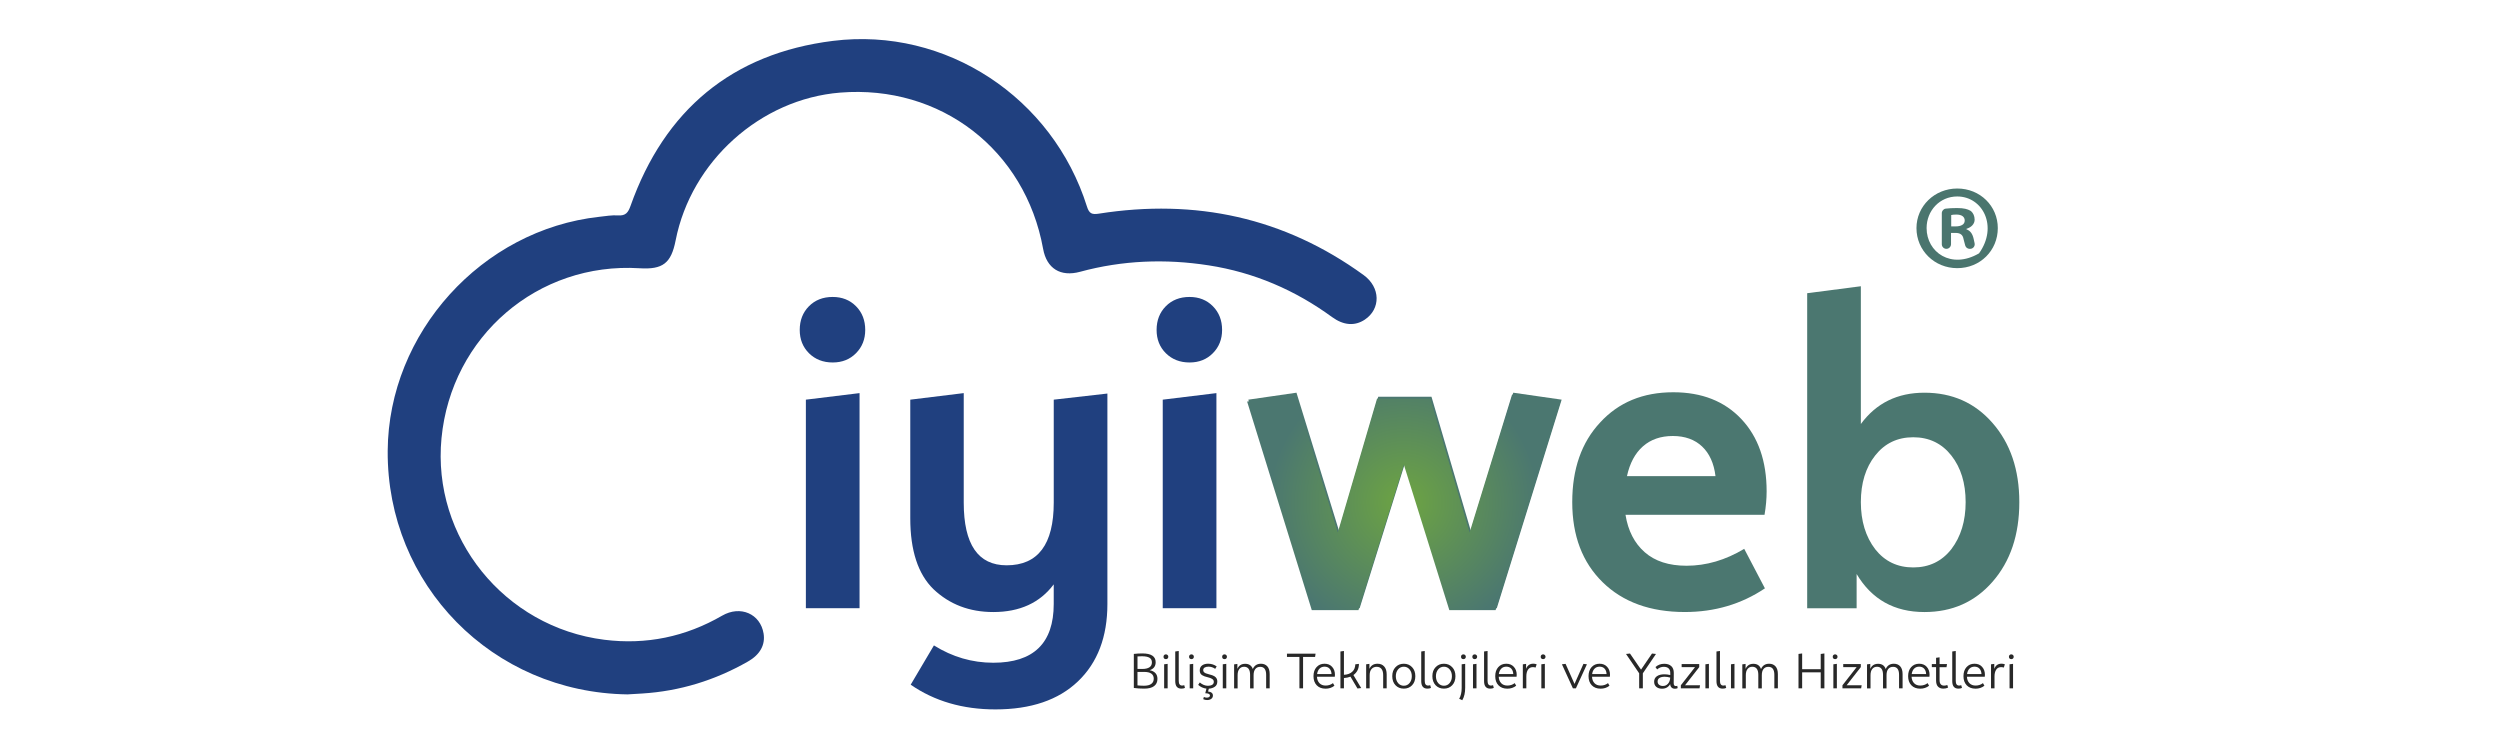 <?xml version="1.0" encoding="utf-8"?>
<!-- Generator: Adobe Illustrator 28.1.0, SVG Export Plug-In . SVG Version: 6.00 Build 0)  -->
<svg version="1.1" id="Layer_3" xmlns="http://www.w3.org/2000/svg" xmlns:xlink="http://www.w3.org/1999/xlink" x="0px" y="0px"
	 viewBox="0 0 1034 310.63" style="enable-background:new 0 0 1034 310.63;" xml:space="preserve">
<style type="text/css">
	.st0{fill:#231F20;}
	.st1{display:none;}
	.st2{display:inline;}
	.st3{fill-rule:evenodd;clip-rule:evenodd;fill:url(#SVGID_1_);}
	.st4{fill-rule:evenodd;clip-rule:evenodd;fill:url(#SVGID_00000098184855803068099640000007759190298499637632_);}
	.st5{fill:#4A756E;}
	.st6{fill:#20407F;}
	.st7{fill:#4B7770;}
	.st8{fill:#282828;}
	.st9{fill:url(#SVGID_00000094596428428223967970000007033153643117065120_);}
</style>
<symbol  id="New_Symbol" viewBox="-330.73 -207 661.47 414">
	<rect id="XMLID_41_" x="-330.73" y="153" class="st0" width="661.47" height="54"/>
	<rect id="XMLID_40_" x="-330.73" y="63" class="st0" width="661.47" height="54"/>
	<rect id="XMLID_33_" x="-330.73" y="-27" class="st0" width="661.47" height="54"/>
	<rect id="XMLID_32_" x="-330.73" y="-117" class="st0" width="661.47" height="54"/>
	<rect id="XMLID_31_" x="-330.73" y="-207" class="st0" width="661.47" height="54"/>
</symbol>
<g class="st1">
	<g class="st2">
		<radialGradient id="SVGID_1_" cx="381.614" cy="361.772" r="242.326" gradientUnits="userSpaceOnUse">
			<stop  offset="0" style="stop-color:#EC1966"/>
			<stop  offset="0.224" style="stop-color:#D41B5E"/>
			<stop  offset="0.472" style="stop-color:#C11D57"/>
			<stop  offset="0.728" style="stop-color:#B61E53"/>
			<stop  offset="1" style="stop-color:#B21E52"/>
		</radialGradient>
		<path class="st3" d="M270.67,595.69c10.06-45.35,19.89-89.72,29.99-135.25c18.21,9.54,34.98,18.32,51.74,27.1
			c-32.7-38.22-82.25-56.59-110.57-99.34c2.69,17.09,11.45,30.8,23.39,42.5c5.65,5.53,7.45,10.79,5.53,18.8
			c-7.42,30.9-14.06,61.98-21.06,93.28c-44.02-24.51-93.81-103.61-84.21-191.54c11.11-101.8,92.26-181.76,198.22-191.63
			c96.96-9.04,192.9,49.58,225.26,150.69c29.56,92.38-9.77,188.72-77.35,236.01c-17.35-72.83-34.49-144.83-52.45-220.23
			c-23.11,50-44.99,97.36-68,147.16c-25.57-49.02-64.21-83.78-97.7-122.78c-40.36-46.99-47.93-70.15-42.25-122.26
			c-19.71,37.54-28.07,76.03-8.39,116.59c17.33,35.7,46.46,61,75.86,86.17c20.27,17.37,40.31,35.1,59.41,53.74
			c11.78,11.49,18.17,26.5,19.11,46.16c17.9-34.57,34.64-66.89,53.01-102.36c13.83,58.43,26.8,113.26,39.81,168.23
			c81.79-35.61,157.31-135.57,138.03-262.24c-17.73-116.45-121.52-205.34-242.01-207.62c-122.29-2.31-227.4,82.24-249.82,204.88
			C114.64,449.86,181.16,553.31,270.67,595.69z"/>
		
			<radialGradient id="SVGID_00000165197567931874978930000008884592093606708665_" cx="379.368" cy="597.543" r="67.981" gradientUnits="userSpaceOnUse">
			<stop  offset="0" style="stop-color:#EC1966"/>
			<stop  offset="0.224" style="stop-color:#D41B5E"/>
			<stop  offset="0.472" style="stop-color:#C11D57"/>
			<stop  offset="0.728" style="stop-color:#B61E53"/>
			<stop  offset="1" style="stop-color:#B21E52"/>
		</radialGradient>
		<path style="fill-rule:evenodd;clip-rule:evenodd;fill:url(#SVGID_00000165197567931874978930000008884592093606708665_);" d="
			M286.51,603.28c23.79,11.16,48.34,16.07,73.39,18.24c34.02,2.95,67.35-1.02,100.06-11.3c10.18-3.2,15.01-6.93,10.64-18.03
			c-2.09-5.32-2.64-11.25-4.16-18.14c-58.19,22.03-115.27,21.81-172.36-1.43c-1.15,3.35-2.24,5.83-2.83,8.43
			C289.6,588.25,288.16,595.49,286.51,603.28z"/>
	</g>
</g>
<g>
	<path class="st5" d="M826.29,94.34c0,9.28-7.29,16.57-16.77,16.57c-9.38,0-16.87-7.29-16.87-16.57c0-9.08,7.49-16.37,16.87-16.37
		C819,77.96,826.29,85.25,826.29,94.34z M796.84,94.34c0,10,10.16,17.18,21.69,10.44c7.94-11.09,1.57-23.52-9.02-23.52
		C802.23,81.26,796.84,87.15,796.84,94.34z M805.03,102.92L805.03,102.92c-1.05,0-1.9-0.85-1.9-1.9V88.17c0-0.95,0.7-1.77,1.64-1.88
		c1.28-0.15,2.82-0.24,4.65-0.24c2.93,0,4.34,0.45,5.5,1.09c0.13,0.07,0.25,0.15,0.36,0.25c0.82,0.72,1.43,1.96,1.43,3.46
		c0,1.8-1.4,3.19-3.39,3.79v0.2c1.6,0.6,2.5,1.8,2.99,3.99c0.14,0.69,0.26,1.27,0.38,1.76c0.28,1.2-0.62,2.33-1.84,2.33h-0.21
		c-0.84,0-1.58-0.55-1.82-1.36c-0.21-0.71-0.43-1.62-0.69-2.63c-0.3-1.8-1.3-2.6-3.39-2.6h-1.8v4.69
		C806.92,102.07,806.07,102.92,805.03,102.92z M807.02,93.64h1.8c2.1,0,3.79-0.7,3.79-2.4c0-1.5-1.1-2.5-3.49-2.5
		c-1,0-1.7,0.1-2.1,0.2V93.64z"/>
</g>
<g>
	<path class="st6" d="M344.41,149.92c-3.96,0-7.22-1.27-9.79-3.8c-2.56-2.54-3.85-5.75-3.85-9.66c0-3.96,1.27-7.22,3.8-9.79
		c2.53-2.56,5.81-3.85,9.83-3.85c3.9,0,7.12,1.28,9.66,3.85c2.53,2.56,3.8,5.83,3.8,9.79c0,3.85-1.27,7.05-3.8,9.61
		C351.53,148.64,348.31,149.92,344.41,149.92z M333.31,165.3l22.2-2.71v88.96h-22.2V165.3z"/>
	<path class="st6" d="M458.02,162.77v87.04c0,13.57-4.05,24.24-12.15,31.98c-8.1,7.75-19.49,11.62-34.17,11.62
		c-13.52,0-25.2-3.41-35.04-10.22l9.61-16.25c7.63,4.78,15.82,7.17,24.56,7.17c16.66,0,24.99-8.1,24.99-24.29v-8.13
		c-5.71,7.63-14.04,11.45-24.99,11.45c-9.85,0-18.09-3.15-24.73-9.44c-6.41-6.23-9.61-16.02-9.61-29.36V165.3l22.11-2.71v45.27
		c0,17.3,5.91,25.95,17.74,25.95c12.99,0,19.49-8.65,19.49-25.95V165.3L458.02,162.77z"/>
	<path class="st6" d="M492.01,149.92c-3.96,0-7.22-1.27-9.79-3.8c-2.56-2.54-3.85-5.75-3.85-9.66c0-3.96,1.27-7.22,3.8-9.79
		c2.53-2.56,5.81-3.85,9.83-3.85c3.9,0,7.12,1.28,9.66,3.85c2.53,2.56,3.8,5.83,3.8,9.79c0,3.85-1.27,7.05-3.8,9.61
		C499.13,148.64,495.91,149.92,492.01,149.92z M480.91,165.3l22.2-2.71v88.96h-22.2V165.3z"/>
	<path class="st7" d="M645.9,165.3l-26.83,86.25h-19.14l-18.79-60.12l-18.79,60.12h-19.31L516.3,165.3l19.92-2.88l17.57,57.07
		l16.25-55.4h22.02l16.25,55.4l17.57-57.07L645.9,165.3z"/>
	<path class="st7" d="M697.55,233.99c8.16,0,16.11-2.33,23.86-6.99l8.56,16.34c-9.73,6.53-20.77,9.79-33.12,9.79
		c-14.27,0-25.61-4.11-33.99-12.32c-8.39-8.21-12.58-19.25-12.58-33.12c0-13.75,3.85-24.73,11.54-32.95
		c7.63-8.33,17.71-12.5,30.24-12.5c11.83,0,21.22,3.7,28.18,11.1c6.96,7.4,10.44,17.36,10.44,29.89c0,3.09-0.29,6.32-0.87,9.7h-57.5
		c1.05,6.58,3.7,11.74,7.95,15.47C684.5,232.13,690.27,233.99,697.55,233.99z M672.91,196.94h36.62c-0.64-5.3-2.49-9.39-5.55-12.28
		c-3.06-2.88-7.09-4.33-12.1-4.33c-5.01,0-9.13,1.43-12.37,4.28C676.27,187.47,674.07,191.58,672.91,196.94z"/>
	<path class="st7" d="M795.95,162.42c11.48,0,20.86,4.17,28.14,12.5c7.4,8.45,11.1,19.37,11.1,32.77c0,13.52-3.7,24.5-11.1,32.95
		c-7.28,8.33-16.66,12.5-28.14,12.5c-12.47,0-21.82-5.24-28.05-15.73v14.16h-20.45v-130.3l22.2-2.88v56.98
		C776,166.73,784.76,162.42,795.95,162.42z M775.59,227.17c3.96,5.01,9.2,7.52,15.73,7.52c6.52,0,11.77-2.5,15.73-7.52
		c3.96-5.18,5.94-11.68,5.94-19.49c0-7.87-1.98-14.3-5.94-19.31c-3.96-5.01-9.21-7.52-15.73-7.52c-6.53,0-11.77,2.51-15.73,7.52
		c-3.96,5.01-5.94,11.45-5.94,19.31C769.65,215.49,771.63,221.99,775.59,227.17z"/>
</g>
<g>
	<path class="st6" d="M259.53,287.2c-55.85-0.79-99.56-45.33-99.18-100.76c0.33-48.76,38.91-91.43,87.52-96.77
		c2.59-0.28,5.21-0.75,7.79-0.58c3.12,0.21,4.15-1.19,5.13-3.94c14.08-39.66,41.99-63.03,83.71-68.24
		c46.76-5.84,90.9,23.46,105.06,68.51c0.94,2.98,2.08,3.39,4.98,2.94c39.88-6.26,76.56,1.54,109.46,25.41c7,5.08,7.16,14,0.45,18.45
		c-4.09,2.71-8.76,2.38-13.49-1.07c-15.32-11.18-32.28-18.49-51.05-21.4c-17.9-2.78-35.66-2.1-53.19,2.66
		c-8.09,2.2-13.82-1.34-15.29-9.49c-7.4-40.97-42.44-67.96-83.92-64.62c-32.97,2.65-61.64,28.4-68.07,61.14
		c-1.85,9.44-5.3,12.11-14.9,11.51c-42.06-2.62-77.89,28.13-81.94,70.31c-3.94,41.01,25.97,78.12,67.32,83.34
		c17.32,2.18,33.6-1.2,48.75-9.96c7.57-4.38,15.83-0.76,17.15,7.4c0.75,4.61-1.4,8.67-6.44,11.55
		c-13.58,7.76-28.17,12.28-43.82,13.25C263.44,286.96,261.33,287.09,259.53,287.2z"/>
</g>
<g>
	<path class="st8" d="M475.51,277.19c2.14,0.46,3.21,1.66,3.21,3.61c0,1.29-0.47,2.28-1.4,2.98c-0.93,0.7-2.3,1.04-4.09,1.04
		c-1.49,0-2.92-0.09-4.28-0.28v-14.08c1.13-0.13,2.3-0.2,3.51-0.2c3.68,0,5.52,1.21,5.52,3.63
		C477.99,275.54,477.16,276.65,475.51,277.19z M472.32,271.43c-0.57,0-1.19,0.02-1.85,0.06v5.19h2c1.26,0,2.24-0.23,2.93-0.68
		c0.69-0.45,1.03-1.13,1.03-2.04c0-0.87-0.34-1.51-1.01-1.92C474.74,271.63,473.71,271.43,472.32,271.43z M473.17,283.62
		c1.32,0,2.32-0.25,3-0.76c0.68-0.5,1.02-1.21,1.02-2.13c0-1.89-1.34-2.83-4.02-2.83h-2.71v5.58
		C471.48,283.58,472.38,283.62,473.17,283.62z"/>
	<path class="st8" d="M482.92,272.36c-0.18,0.18-0.41,0.26-0.7,0.26c-0.29,0-0.53-0.09-0.73-0.26c-0.18-0.2-0.26-0.44-0.26-0.73
		s0.09-0.52,0.26-0.7c0.2-0.2,0.44-0.29,0.73-0.29c0.29,0,0.52,0.1,0.7,0.29c0.2,0.18,0.29,0.41,0.29,0.7
		S483.12,272.17,482.92,272.36z M481.49,274.75l1.45-0.18v10.12h-1.45V274.75z"/>
	<path class="st8" d="M488.62,284.82c-1.7,0-2.54-1.04-2.54-3.11v-12.26l1.45-0.21v12.4c0,1.27,0.47,1.91,1.41,1.91
		c0.3,0,0.58-0.06,0.85-0.18l0.31,1.15C489.71,284.71,489.22,284.82,488.62,284.82z"/>
	<path class="st8" d="M493.49,272.36c-0.18,0.18-0.41,0.26-0.7,0.26c-0.29,0-0.53-0.09-0.73-0.26c-0.18-0.2-0.26-0.44-0.26-0.73
		s0.09-0.52,0.26-0.7c0.2-0.2,0.44-0.29,0.73-0.29c0.29,0,0.52,0.1,0.7,0.29c0.2,0.18,0.29,0.41,0.29,0.7
		S493.69,272.17,493.49,272.36z M492.06,274.75l1.45-0.18v10.12h-1.45V274.75z"/>
	<path class="st8" d="M503.48,281.87c0,0.97-0.34,1.69-1.03,2.16c-0.69,0.48-1.52,0.75-2.48,0.81l-0.31,1.17c1.33,0.14,2,0.7,2,1.66
		c0,0.57-0.22,1.02-0.66,1.36s-1.03,0.51-1.75,0.51c-0.57,0-1.11-0.12-1.6-0.37l0.27-0.91c0.38,0.2,0.77,0.29,1.19,0.29
		c0.37,0,0.69-0.08,0.94-0.23c0.26-0.15,0.39-0.37,0.39-0.64c0-0.62-0.64-0.93-1.94-0.95l0.48-1.92c-1.28-0.14-2.41-0.66-3.41-1.55
		l0.67-1c1.06,0.92,2.19,1.38,3.39,1.38c0.71,0,1.29-0.14,1.73-0.41c0.45-0.27,0.67-0.68,0.67-1.23c0-0.57-0.27-0.99-0.81-1.25
		c-0.07-0.03-0.13-0.07-0.18-0.1c-0.06-0.03-0.11-0.06-0.17-0.09c-0.06-0.03-0.11-0.05-0.15-0.07c-0.04-0.02-0.1-0.04-0.17-0.06
		c-0.07-0.02-0.12-0.04-0.16-0.06c-0.03-0.01-0.1-0.03-0.19-0.06c-0.09-0.03-0.16-0.04-0.2-0.06c-0.04-0.01-0.12-0.03-0.25-0.07
		c-0.13-0.04-0.21-0.06-0.27-0.08c-0.54-0.13-0.95-0.25-1.24-0.35s-0.6-0.25-0.96-0.45c-0.72-0.4-1.07-1.07-1.07-2.02
		c0-0.89,0.32-1.58,0.96-2.05c0.64-0.48,1.48-0.72,2.52-0.72c1.32,0,2.49,0.38,3.53,1.12l-0.62,1.01c-0.85-0.61-1.77-0.91-2.77-0.91
		c-0.65,0-1.18,0.12-1.58,0.36c-0.4,0.24-0.6,0.6-0.6,1.08c0,0.32,0.09,0.57,0.26,0.77c0.17,0.2,0.43,0.38,0.79,0.54
		c0.57,0.2,1.04,0.35,1.41,0.44c0.09,0.02,0.23,0.06,0.43,0.12c0.2,0.06,0.34,0.09,0.4,0.11c0.06,0.02,0.16,0.05,0.29,0.09
		c0.14,0.04,0.25,0.09,0.36,0.13c0.11,0.04,0.22,0.1,0.36,0.17c0.34,0.15,0.61,0.33,0.81,0.54
		C503.23,280.52,503.48,281.12,503.48,281.87z"/>
	<path class="st8" d="M507.17,272.36c-0.18,0.18-0.41,0.26-0.7,0.26c-0.29,0-0.53-0.09-0.73-0.26c-0.18-0.2-0.26-0.44-0.26-0.73
		s0.09-0.52,0.26-0.7c0.2-0.2,0.44-0.29,0.73-0.29c0.29,0,0.52,0.1,0.7,0.29c0.2,0.18,0.29,0.41,0.29,0.7
		S507.36,272.17,507.17,272.36z M505.74,274.75l1.45-0.18v10.12h-1.45V274.75z"/>
	<path class="st8" d="M521.54,274.52c1.11,0,1.99,0.37,2.64,1.1c0.64,0.73,0.96,1.79,0.96,3.18v5.9h-1.46v-5.58
		c0-2.22-0.82-3.32-2.46-3.32c-0.85,0-1.52,0.29-2,0.88c-0.48,0.58-0.73,1.44-0.73,2.57v5.46h-1.45v-5.58c0-2.2-0.81-3.32-2.43-3.36
		c-0.85-0.01-1.51,0.28-2,0.89c-0.49,0.6-0.73,1.47-0.73,2.6v5.46h-1.45v-9.94l1.35-0.18v2.05c0.6-1.4,1.68-2.1,3.23-2.1
		c1.59,0,2.64,0.72,3.16,2.16C518.8,275.24,519.93,274.52,521.54,274.52z"/>
	<path class="st8" d="M543.92,271.7h-4.97v12.99h-1.51V271.7h-5.15v-1.33h11.83L543.92,271.7z"/>
	<path class="st8" d="M552.13,279.09c0,0.34-0.02,0.61-0.06,0.81h-7.38c0.06,1.11,0.4,2,1.03,2.66c0.63,0.66,1.49,0.99,2.57,0.99
		c1.15,0,2.16-0.34,3.03-1.01l0.6,1.08c-1.03,0.81-2.25,1.22-3.65,1.22c-1.56,0-2.78-0.47-3.68-1.41c-0.88-0.93-1.33-2.18-1.33-3.76
		c0-1.55,0.41-2.8,1.25-3.73c0.85-0.95,1.95-1.42,3.32-1.42c1.31,0,2.36,0.43,3.13,1.29C551.75,276.67,552.13,277.76,552.13,279.09z
		 M547.84,275.73c-0.85,0-1.55,0.27-2.09,0.82c-0.54,0.55-0.87,1.3-1,2.25h5.97c-0.04-0.95-0.31-1.7-0.82-2.25
		C549.39,276,548.7,275.73,547.84,275.73z"/>
	<path class="st8" d="M558.55,279.86c-0.8,0.32-1.7,0.52-2.7,0.58v4.26h-1.45v-15.25l1.45-0.21v9.86c1.45-0.07,2.59-0.49,3.41-1.24
		c0.83-0.75,1.26-1.78,1.3-3.1l1.49-0.18c0,1.98-0.76,3.52-2.28,4.62l3.22,5.38l-1.54,0.18L558.55,279.86z"/>
	<path class="st8" d="M569.76,274.52c1.16,0,2.07,0.38,2.75,1.14c0.68,0.76,1.02,1.85,1.02,3.27v5.77h-1.45v-5.42
		c0-1.16-0.23-2.03-0.69-2.61c-0.46-0.58-1.12-0.88-1.98-0.88c-0.89,0-1.6,0.3-2.13,0.9s-0.79,1.46-0.79,2.58v5.42h-1.45v-9.94
		l1.35-0.18v2.07C567.02,275.23,568.14,274.52,569.76,274.52z"/>
	<path class="st8" d="M584.05,283.41c-0.9,0.94-2.04,1.41-3.43,1.41c-1.4,0-2.55-0.47-3.45-1.41c-0.89-0.95-1.33-2.19-1.33-3.74
		s0.44-2.78,1.33-3.71c0.9-0.96,2.05-1.44,3.45-1.44c1.38,0,2.53,0.48,3.43,1.44c0.88,0.93,1.33,2.16,1.33,3.71
		S584.94,282.46,584.05,283.41z M580.62,283.62c0.97,0,1.76-0.37,2.37-1.12c0.62-0.76,0.93-1.7,0.93-2.83c0-1.13-0.31-2.06-0.93-2.8
		c-0.62-0.75-1.41-1.12-2.37-1.12c-0.97,0-1.76,0.38-2.38,1.12c-0.62,0.74-0.93,1.67-0.93,2.8c0,1.14,0.31,2.09,0.93,2.85
		C578.86,283.25,579.66,283.62,580.62,283.62z"/>
	<path class="st8" d="M590.37,284.82c-1.7,0-2.55-1.04-2.55-3.11v-12.26l1.45-0.21v12.4c0,1.27,0.47,1.91,1.41,1.91
		c0.3,0,0.58-0.06,0.85-0.18l0.32,1.15C591.47,284.71,590.98,284.82,590.37,284.82z"/>
	<path class="st8" d="M600.64,283.41c-0.9,0.94-2.04,1.41-3.43,1.41c-1.4,0-2.55-0.47-3.45-1.41c-0.88-0.95-1.33-2.19-1.33-3.74
		s0.44-2.78,1.33-3.71c0.9-0.96,2.05-1.44,3.45-1.44c1.39,0,2.53,0.48,3.43,1.44c0.89,0.93,1.33,2.16,1.33,3.71
		S601.53,282.46,600.64,283.41z M597.21,283.62c0.97,0,1.76-0.37,2.37-1.12c0.62-0.76,0.93-1.7,0.93-2.83c0-1.13-0.31-2.06-0.93-2.8
		c-0.62-0.75-1.41-1.12-2.37-1.12c-0.97,0-1.76,0.38-2.38,1.12c-0.62,0.74-0.93,1.67-0.93,2.8c0,1.14,0.31,2.09,0.93,2.85
		C595.46,283.25,596.25,283.62,597.21,283.62z"/>
	<path class="st8" d="M603.52,289.03c0.68-1.2,1.03-2.68,1.03-4.46v-9.82l1.45-0.18v9.92c0,2.05-0.4,3.76-1.2,5.12L603.52,289.03z
		 M605.97,272.36c-0.18,0.18-0.41,0.26-0.7,0.26c-0.29,0-0.53-0.09-0.73-0.26c-0.18-0.2-0.26-0.44-0.26-0.73s0.09-0.52,0.26-0.7
		c0.2-0.2,0.44-0.29,0.73-0.29c0.29,0,0.52,0.1,0.7,0.29c0.2,0.18,0.3,0.41,0.3,0.7S606.17,272.17,605.97,272.36z"/>
	<path class="st8" d="M610.65,272.36c-0.18,0.18-0.41,0.26-0.7,0.26c-0.29,0-0.53-0.09-0.73-0.26c-0.18-0.2-0.26-0.44-0.26-0.73
		s0.09-0.52,0.26-0.7c0.2-0.2,0.44-0.29,0.73-0.29c0.29,0,0.52,0.1,0.7,0.29c0.2,0.18,0.3,0.41,0.3,0.7S610.85,272.17,610.65,272.36
		z M609.23,274.75l1.45-0.18v10.12h-1.45V274.75z"/>
	<path class="st8" d="M616.35,284.82c-1.7,0-2.54-1.04-2.54-3.11v-12.26l1.45-0.21v12.4c0,1.27,0.47,1.91,1.41,1.91
		c0.3,0,0.58-0.06,0.85-0.18l0.31,1.15C617.44,284.71,616.95,284.82,616.35,284.82z"/>
	<path class="st8" d="M627.31,279.09c0,0.34-0.02,0.61-0.06,0.81h-7.38c0.05,1.11,0.39,2,1.02,2.66c0.63,0.66,1.49,0.99,2.57,0.99
		c1.15,0,2.16-0.34,3.03-1.01l0.6,1.08c-1.03,0.81-2.25,1.22-3.65,1.22c-1.55,0-2.78-0.47-3.68-1.41c-0.89-0.93-1.33-2.18-1.33-3.76
		c0-1.55,0.42-2.8,1.25-3.73c0.84-0.95,1.95-1.42,3.32-1.42c1.31,0,2.35,0.43,3.13,1.29C626.92,276.67,627.31,277.76,627.31,279.09z
		 M623.01,275.73c-0.85,0-1.55,0.27-2.09,0.82c-0.54,0.55-0.88,1.3-1,2.25h5.97c-0.04-0.95-0.32-1.7-0.82-2.25
		C624.56,276,623.87,275.73,623.01,275.73z"/>
	<path class="st8" d="M634.17,274.5c0.45,0,0.92,0.08,1.39,0.25l-0.44,1.35c-0.44-0.12-0.8-0.18-1.08-0.18
		c-0.91,0-1.6,0.35-2.06,1.04c-0.46,0.69-0.69,1.63-0.69,2.8v4.94h-1.45v-9.94l1.35-0.18v2.05
		C631.72,275.21,632.71,274.5,634.17,274.5z"/>
	<path class="st8" d="M638.93,272.36c-0.18,0.18-0.41,0.26-0.7,0.26c-0.29,0-0.53-0.09-0.73-0.26c-0.18-0.2-0.26-0.44-0.26-0.73
		s0.09-0.52,0.26-0.7c0.2-0.2,0.44-0.29,0.73-0.29c0.29,0,0.52,0.1,0.7,0.29c0.2,0.18,0.3,0.41,0.3,0.7S639.13,272.17,638.93,272.36
		z M637.5,274.75l1.45-0.18v10.12h-1.45V274.75z"/>
	<path class="st8" d="M656.35,274.75l-4.55,9.94h-1.25l-4.54-9.94l1.51-0.18l3.7,8.3l3.69-8.3L656.35,274.75z"/>
	<path class="st8" d="M665.9,279.09c0,0.34-0.02,0.61-0.06,0.81h-7.38c0.05,1.11,0.39,2,1.02,2.66c0.63,0.66,1.49,0.99,2.57,0.99
		c1.15,0,2.16-0.34,3.03-1.01l0.6,1.08c-1.03,0.81-2.25,1.22-3.65,1.22c-1.55,0-2.78-0.47-3.68-1.41c-0.89-0.93-1.33-2.18-1.33-3.76
		c0-1.55,0.42-2.8,1.25-3.73c0.84-0.95,1.95-1.42,3.32-1.42c1.31,0,2.35,0.43,3.13,1.29C665.51,276.67,665.9,277.76,665.9,279.09z
		 M661.6,275.73c-0.85,0-1.55,0.27-2.09,0.82c-0.54,0.55-0.88,1.3-1,2.25h5.97c-0.04-0.95-0.32-1.7-0.82-2.25
		C663.15,276,662.47,275.73,661.6,275.73z"/>
	<path class="st8" d="M684.91,270.48l-5.43,8v6.22h-1.52v-6.22l-5.44-8l1.64-0.18l4.57,6.66l4.54-6.66L684.91,270.48z"/>
	<path class="st8" d="M693.89,284.6c-0.32,0.18-0.7,0.26-1.11,0.26c-0.62,0-1.09-0.17-1.43-0.51c-0.34-0.34-0.53-0.81-0.56-1.41
		c-0.73,1.27-1.86,1.91-3.39,1.91c-0.97,0-1.75-0.25-2.35-0.76c-0.6-0.51-0.9-1.21-0.9-2.11c0-0.98,0.37-1.74,1.12-2.28
		c0.75-0.54,1.8-0.81,3.13-0.81c0.76,0,1.57,0.1,2.42,0.3v-0.91c0-0.81-0.23-1.43-0.7-1.85c-0.47-0.43-1.13-0.64-1.97-0.64
		c-1.03,0-1.95,0.36-2.76,1.08l-0.69-0.97c0.99-0.9,2.2-1.36,3.64-1.36c1.23,0,2.19,0.32,2.9,0.97c0.7,0.65,1.05,1.59,1.04,2.83
		l-0.04,4.18c0,0.83,0.3,1.25,0.89,1.25c0.2,0,0.4-0.05,0.58-0.15L693.89,284.6z M687.79,283.72c0.84,0,1.54-0.31,2.1-0.94
		c0.56-0.62,0.86-1.47,0.91-2.53c-0.86-0.24-1.62-0.35-2.28-0.35c-0.93,0-1.65,0.17-2.16,0.5c-0.51,0.33-0.77,0.82-0.77,1.46
		c0,0.6,0.2,1.05,0.61,1.37C686.61,283.56,687.14,283.72,687.79,283.72z"/>
	<path class="st8" d="M703.14,283.43l-0.21,1.27h-7.73v-1.27l5.87-7.51h-5.54v-1.27h7.27v1.27l-5.87,7.51H703.14z"/>
	<path class="st8" d="M705.36,274.75l1.45-0.18v10.12h-1.45V274.75z"/>
	<path class="st8" d="M712.48,284.82c-1.7,0-2.55-1.04-2.55-3.11v-12.26l1.45-0.21v12.4c0,1.27,0.47,1.91,1.41,1.91
		c0.3,0,0.58-0.06,0.85-0.18l0.32,1.15C713.58,284.71,713.08,284.82,712.48,284.82z"/>
	<path class="st8" d="M715.93,274.75l1.45-0.18v10.12h-1.45V274.75z"/>
	<path class="st8" d="M731.73,274.52c1.11,0,1.99,0.37,2.64,1.1c0.64,0.73,0.96,1.79,0.96,3.18v5.9h-1.46v-5.58
		c0-2.22-0.82-3.32-2.46-3.32c-0.85,0-1.52,0.29-2,0.88c-0.48,0.58-0.72,1.44-0.72,2.57v5.46h-1.45v-5.58c0-2.2-0.81-3.32-2.43-3.36
		c-0.84-0.01-1.51,0.28-2,0.89c-0.49,0.6-0.74,1.47-0.74,2.6v5.46h-1.45v-9.94l1.35-0.18v2.05c0.6-1.4,1.68-2.1,3.23-2.1
		c1.59,0,2.64,0.72,3.16,2.16C728.99,275.24,730.12,274.52,731.73,274.52z"/>
	<path class="st8" d="M754.57,270.27v14.42h-1.52v-6.6h-7.68v6.6h-1.51v-14.22l1.51-0.2v6.5h7.68v-6.29L754.57,270.27z"/>
	<path class="st8" d="M759.71,272.36c-0.18,0.18-0.41,0.26-0.7,0.26c-0.29,0-0.53-0.09-0.73-0.26c-0.18-0.2-0.26-0.44-0.26-0.73
		s0.09-0.52,0.26-0.7c0.2-0.2,0.44-0.29,0.73-0.29c0.29,0,0.52,0.1,0.7,0.29c0.2,0.18,0.29,0.41,0.29,0.7
		S759.91,272.17,759.71,272.36z M758.28,274.75l1.45-0.18v10.12h-1.45V274.75z"/>
	<path class="st8" d="M769.98,283.43l-0.21,1.27h-7.73v-1.27l5.87-7.51h-5.55v-1.27h7.27v1.27l-5.87,7.51H769.98z"/>
	<path class="st8" d="M783.31,274.52c1.11,0,1.99,0.37,2.64,1.1c0.64,0.73,0.96,1.79,0.96,3.18v5.9h-1.46v-5.58
		c0-2.22-0.82-3.32-2.46-3.32c-0.85,0-1.52,0.29-2,0.88c-0.48,0.58-0.72,1.44-0.72,2.57v5.46h-1.45v-5.58c0-2.2-0.81-3.32-2.43-3.36
		c-0.84-0.01-1.51,0.28-2,0.89c-0.49,0.6-0.74,1.47-0.74,2.6v5.46h-1.45v-9.94l1.35-0.18v2.05c0.6-1.4,1.68-2.1,3.23-2.1
		c1.59,0,2.64,0.72,3.16,2.16C780.58,275.24,781.71,274.52,783.31,274.52z"/>
	<path class="st8" d="M798.07,279.09c0,0.34-0.02,0.61-0.06,0.81h-7.38c0.05,1.11,0.4,2,1.03,2.66c0.63,0.66,1.49,0.99,2.57,0.99
		c1.15,0,2.16-0.34,3.03-1.01l0.6,1.08c-1.03,0.81-2.25,1.22-3.65,1.22c-1.55,0-2.78-0.47-3.68-1.41c-0.88-0.93-1.33-2.18-1.33-3.76
		c0-1.55,0.41-2.8,1.25-3.73c0.85-0.95,1.95-1.42,3.32-1.42c1.31,0,2.36,0.43,3.13,1.29C797.68,276.67,798.07,277.76,798.07,279.09z
		 M793.77,275.73c-0.85,0-1.55,0.27-2.09,0.82c-0.54,0.55-0.87,1.3-1,2.25h5.97c-0.04-0.95-0.31-1.7-0.82-2.25
		C795.33,276,794.64,275.73,793.77,275.73z"/>
	<path class="st8" d="M805.74,284.38c-0.57,0.29-1.23,0.44-1.96,0.44c-0.95,0-1.69-0.28-2.22-0.83s-0.8-1.41-0.8-2.55v-5.51h-1.76
		v-1.27h1.76v-2.59l1.45-0.21v2.81h3.07l-0.2,1.27h-2.87v5.39c0,1.49,0.63,2.24,1.9,2.24c0.46,0,0.89-0.09,1.29-0.26L805.74,284.38z
		"/>
	<path class="st8" d="M810,284.82c-1.7,0-2.55-1.04-2.55-3.11v-12.26l1.45-0.21v12.4c0,1.27,0.47,1.91,1.41,1.91
		c0.3,0,0.58-0.06,0.85-0.18l0.32,1.15C811.1,284.71,810.6,284.82,810,284.82z"/>
	<path class="st8" d="M820.96,279.09c0,0.34-0.02,0.61-0.06,0.81h-7.38c0.05,1.11,0.4,2,1.03,2.66c0.63,0.66,1.49,0.99,2.57,0.99
		c1.15,0,2.16-0.34,3.03-1.01l0.6,1.08c-1.03,0.81-2.25,1.22-3.65,1.22c-1.55,0-2.78-0.47-3.68-1.41c-0.88-0.93-1.33-2.18-1.33-3.76
		c0-1.55,0.41-2.8,1.25-3.73c0.85-0.95,1.95-1.42,3.32-1.42c1.31,0,2.36,0.43,3.13,1.29C820.57,276.67,820.96,277.76,820.96,279.09z
		 M816.66,275.73c-0.85,0-1.55,0.27-2.09,0.82c-0.54,0.55-0.87,1.3-1,2.25h5.97c-0.04-0.95-0.31-1.7-0.82-2.25
		C818.21,276,817.52,275.73,816.66,275.73z"/>
	<path class="st8" d="M827.82,274.5c0.45,0,0.92,0.08,1.39,0.25l-0.43,1.35c-0.44-0.12-0.8-0.18-1.09-0.18
		c-0.91,0-1.6,0.35-2.06,1.04c-0.46,0.69-0.7,1.63-0.7,2.8v4.94h-1.45v-9.94l1.35-0.18v2.05
		C825.37,275.21,826.36,274.5,827.82,274.5z"/>
	<path class="st8" d="M832.58,272.36c-0.18,0.18-0.41,0.26-0.7,0.26c-0.29,0-0.53-0.09-0.73-0.26c-0.18-0.2-0.26-0.44-0.26-0.73
		s0.09-0.52,0.26-0.7c0.2-0.2,0.44-0.29,0.73-0.29c0.29,0,0.52,0.1,0.7,0.29c0.2,0.18,0.29,0.41,0.29,0.7
		S832.78,272.17,832.58,272.36z M831.15,274.75l1.45-0.18v10.12h-1.45V274.75z"/>
</g>
<g>
	
		<radialGradient id="SVGID_00000168104391217111497370000015598999470791655579_" cx="580.613" cy="207.774" r="55.611" gradientUnits="userSpaceOnUse">
		<stop  offset="0" style="stop-color:#6DA442"/>
		<stop  offset="1" style="stop-color:#4B7770"/>
	</radialGradient>
	<path style="fill:url(#SVGID_00000168104391217111497370000015598999470791655579_);" d="M645.41,166.09l-26.83,86.25h-19.14
		l-18.79-60.12l-18.79,60.12h-19.31l-26.74-86.25l19.92-2.88l17.57,57.07l16.25-55.4h22.02l16.25,55.4l17.57-57.07L645.41,166.09z"
		/>
</g>
</svg>
